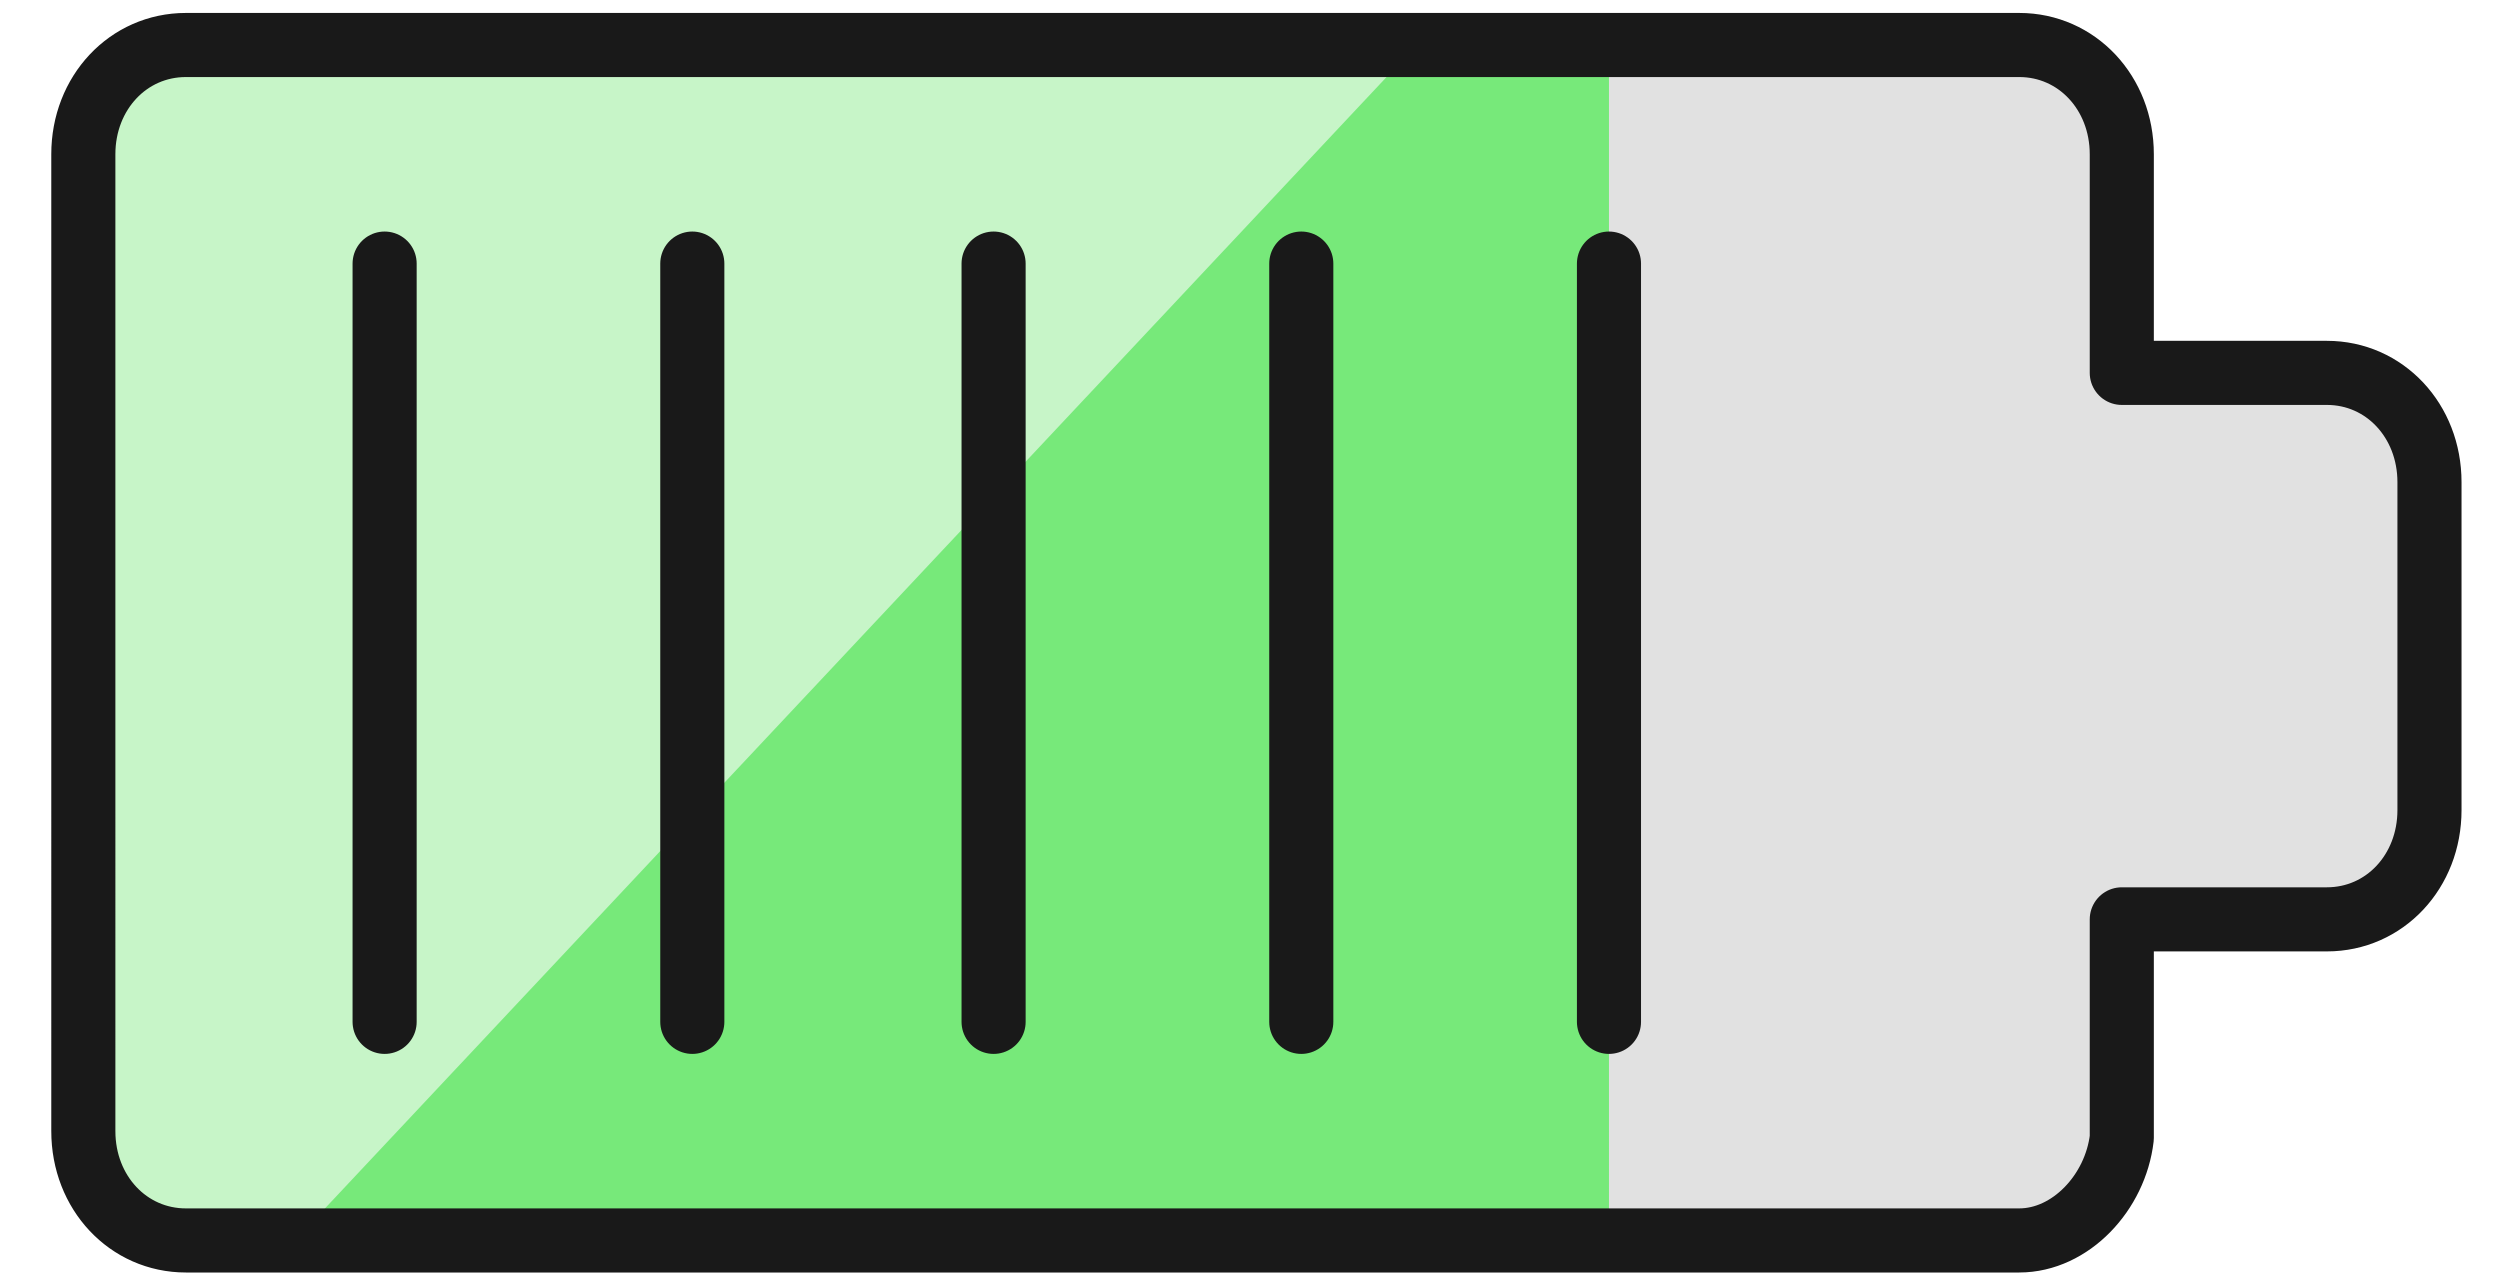 <svg xmlns="http://www.w3.org/2000/svg" fill="none" width="39" height="20" viewBox="0 0 39 20"><path d="M33 5.817v-3.41c0-.96-.7-1.705-1.6-1.705H2.8c-.9 0-1.6.746-1.6 1.705v15.24c0 .958.7 1.704 1.6 1.704h28.6c.9 0 1.6-.746 1.6-1.705v-3.41h3.2c.9 0 1.6-.746 1.6-1.705V7.416c0-.96-.7-1.705-1.6-1.705H33v.106Z" fill="#E1E1E1"/><path d="M25.1.702H2.8c-.9 0-1.6.746-1.6 1.705v15.24c0 .958.7 1.704 1.6 1.704h22.3V.701Z" fill="#77E97A"/><path d="M2.8.702c-.9 0-1.6.746-1.6 1.705v15.24c0 .958.7 1.704 1.6 1.704h1.8L22.1.701H2.8Z" fill="#C7F5C8"/><path d="M31.5 19.351H2.9c-.9 0-1.6-.746-1.6-1.705V2.406c0-.958.7-1.704 1.6-1.704h28.6c.9 0 1.6.746 1.6 1.705v3.41h3.2c.9 0 1.6.746 1.6 1.705v5.115c0 .96-.7 1.705-1.6 1.705h-3.2v3.41c-.1.853-.8 1.599-1.6 1.599ZM6 4.112v11.829M10.8 4.112v11.829M15.5 4.112v11.829M20.3 4.112v11.829M25.1 4.112v11.829" stroke="#191919" stroke-linecap="round" stroke-linejoin="round"/></svg>